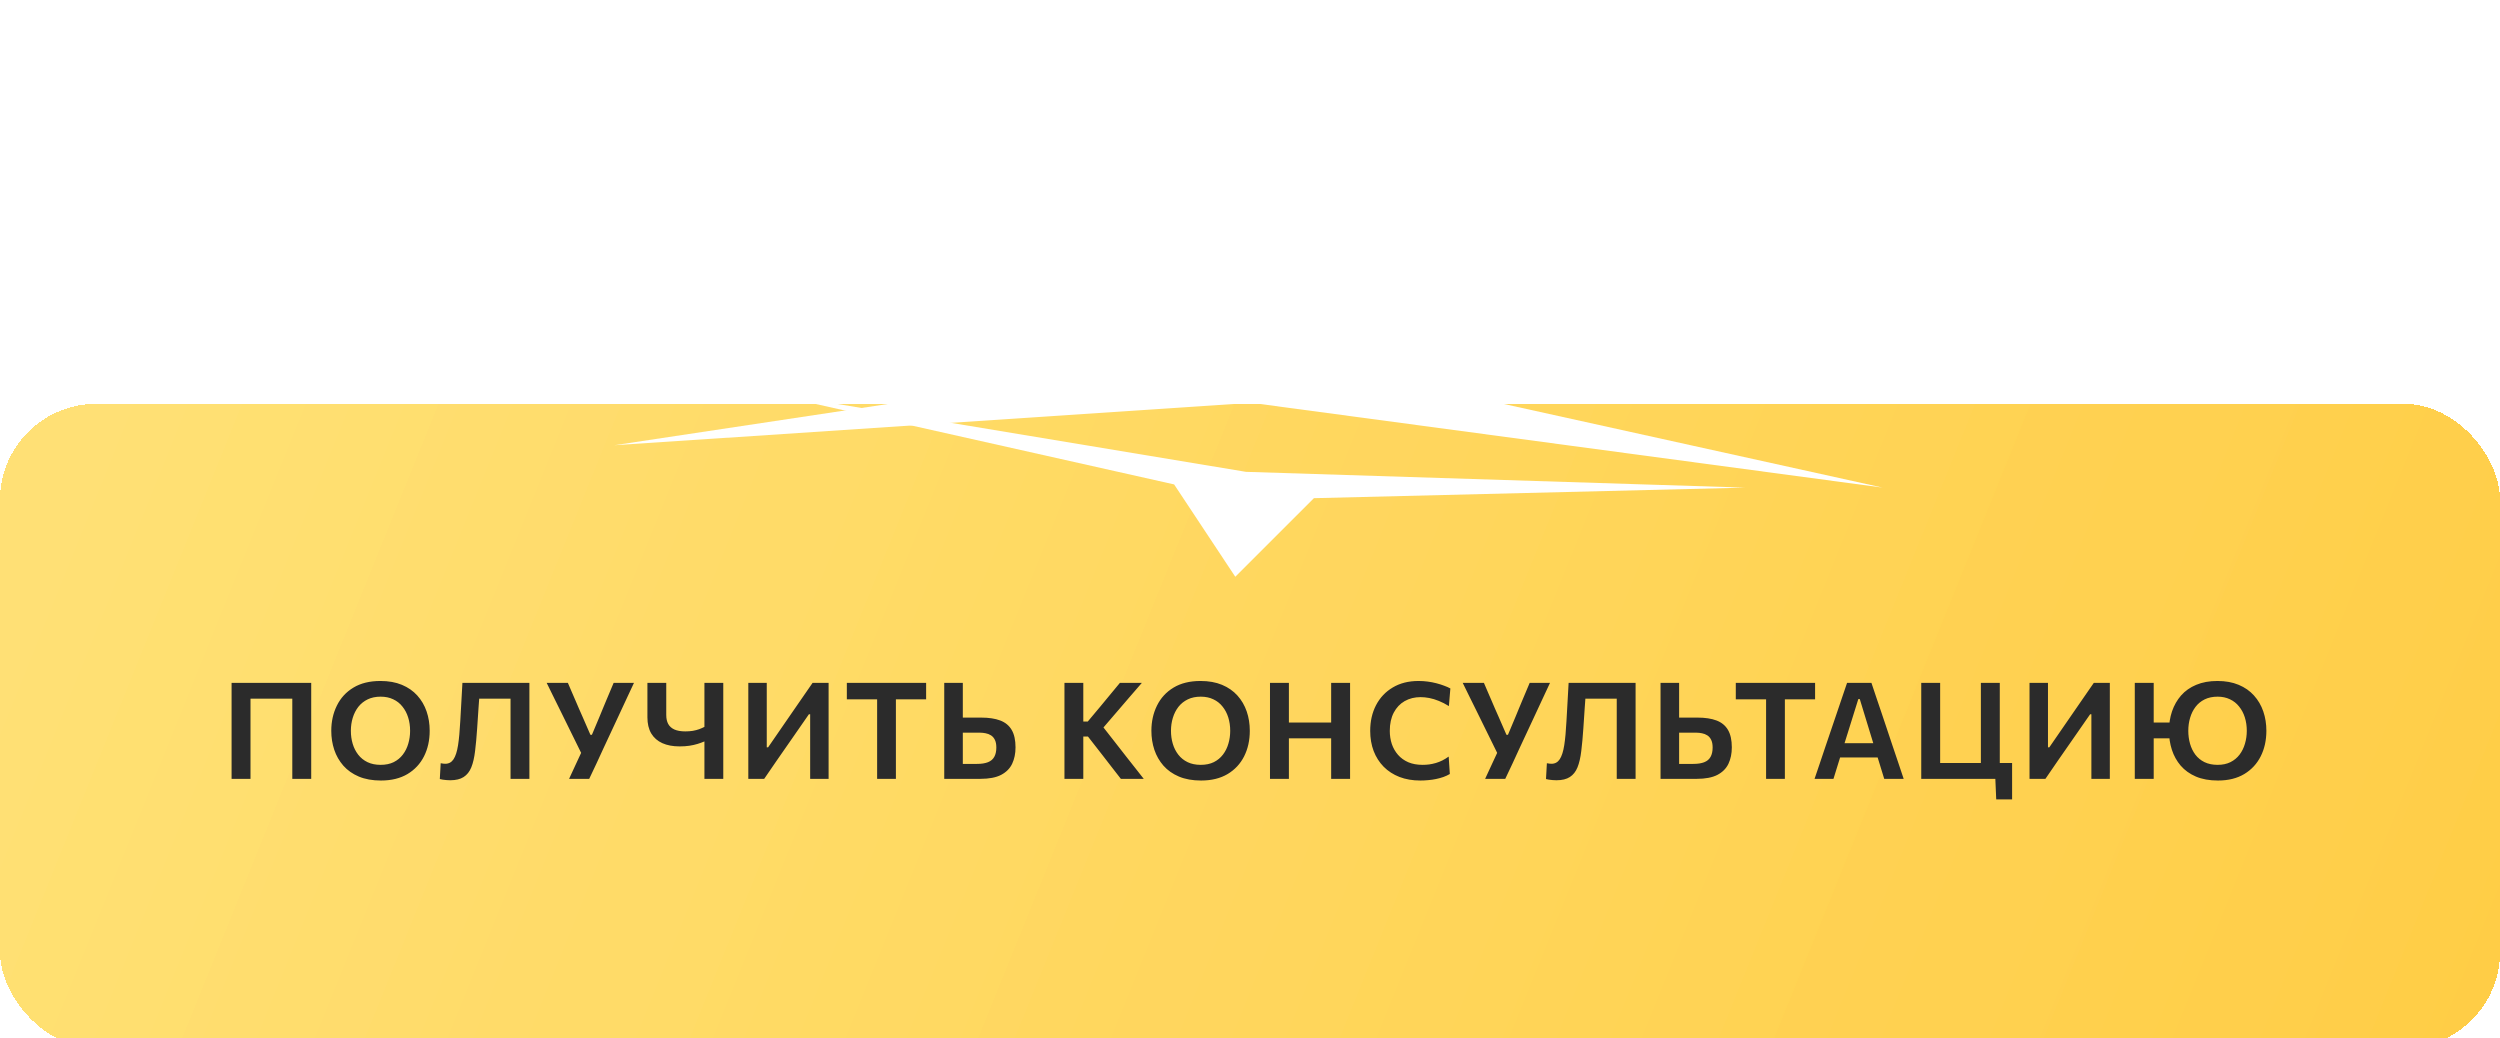 <?xml version="1.0" encoding="UTF-8"?> <svg xmlns="http://www.w3.org/2000/svg" width="260" height="108" viewBox="0 0 260 108" fill="none"> <g opacity="0.8"> <g filter="url(#filter0_diii_238_781)"> <rect y="38" width="260" height="67" rx="10" fill="url(#paint0_linear_238_781)" shape-rendering="crispEdges"></rect> <path d="M24.085 77C24.085 76.459 24.085 75.934 24.085 75.425C24.085 74.916 24.085 74.352 24.085 73.731V70.357C24.085 69.718 24.085 69.139 24.085 68.621C24.085 68.103 24.085 67.569 24.085 67.018H32.366C32.366 67.569 32.366 68.103 32.366 68.621C32.366 69.139 32.366 69.718 32.366 70.357V73.731C32.366 74.352 32.366 74.916 32.366 75.425C32.366 75.934 32.366 76.459 32.366 77H30.399C30.399 76.459 30.399 75.934 30.399 75.425C30.399 74.916 30.399 74.352 30.399 73.731V70.658C30.399 70.019 30.399 69.44 30.399 68.922C30.399 68.404 30.399 67.87 30.399 67.319L30.987 68.663H25.464L26.052 67.319C26.052 67.87 26.052 68.404 26.052 68.922C26.052 69.44 26.052 70.019 26.052 70.658V73.731C26.052 74.352 26.052 74.916 26.052 75.425C26.052 75.934 26.052 76.459 26.052 77H24.085ZM39.619 77.175C38.737 77.175 37.97 77.037 37.316 76.762C36.668 76.487 36.131 76.109 35.706 75.628C35.286 75.147 34.971 74.597 34.761 73.976C34.556 73.355 34.453 72.7 34.453 72.009C34.453 71.043 34.647 70.168 35.034 69.384C35.422 68.595 35.993 67.972 36.749 67.515C37.51 67.053 38.448 66.822 39.563 66.822C40.413 66.822 41.157 66.955 41.796 67.221C42.436 67.487 42.97 67.858 43.399 68.334C43.829 68.81 44.151 69.361 44.365 69.986C44.58 70.611 44.687 71.283 44.687 72.002C44.687 72.991 44.491 73.876 44.099 74.655C43.707 75.434 43.133 76.05 42.377 76.503C41.621 76.951 40.702 77.175 39.619 77.175ZM39.584 75.544C40.107 75.544 40.56 75.451 40.942 75.264C41.325 75.073 41.642 74.811 41.894 74.48C42.151 74.144 42.34 73.764 42.461 73.339C42.587 72.914 42.65 72.469 42.65 72.002C42.65 71.503 42.583 71.038 42.447 70.609C42.312 70.18 42.114 69.804 41.852 69.482C41.596 69.155 41.276 68.903 40.893 68.726C40.515 68.544 40.079 68.453 39.584 68.453C39.076 68.453 38.628 68.546 38.24 68.733C37.853 68.92 37.529 69.179 37.267 69.51C37.011 69.841 36.817 70.222 36.686 70.651C36.556 71.076 36.49 71.526 36.49 72.002C36.49 72.478 36.553 72.928 36.679 73.353C36.805 73.778 36.997 74.156 37.253 74.487C37.51 74.818 37.832 75.077 38.219 75.264C38.607 75.451 39.062 75.544 39.584 75.544ZM46.818 77.147C46.673 77.147 46.535 77.14 46.405 77.126C46.274 77.117 46.153 77.103 46.041 77.084C45.933 77.065 45.833 77.044 45.74 77.021L45.831 75.376C45.929 75.395 46.017 75.409 46.097 75.418C46.176 75.427 46.246 75.432 46.307 75.432C46.675 75.432 46.962 75.276 47.168 74.963C47.378 74.646 47.534 74.16 47.637 73.507C47.739 72.849 47.816 72.014 47.868 71.001C47.905 70.348 47.942 69.687 47.98 69.02C48.017 68.348 48.054 67.681 48.092 67.018H55.057C55.057 67.569 55.057 68.103 55.057 68.621C55.057 69.139 55.057 69.718 55.057 70.357V73.731C55.057 74.352 55.057 74.916 55.057 75.425C55.057 75.934 55.057 76.459 55.057 77H53.097C53.097 76.459 53.097 75.934 53.097 75.425C53.097 74.916 53.097 74.352 53.097 73.731V70.658C53.097 70.019 53.097 69.44 53.097 68.922C53.097 68.404 53.097 67.87 53.097 67.319L54.063 68.663H48.855L49.926 67.417C49.874 68.126 49.823 68.833 49.772 69.538C49.725 70.243 49.676 70.978 49.625 71.743C49.564 72.644 49.492 73.432 49.408 74.109C49.328 74.786 49.198 75.35 49.016 75.803C48.834 76.251 48.568 76.587 48.218 76.811C47.872 77.035 47.406 77.147 46.818 77.147ZM59.185 77C59.381 76.575 59.581 76.141 59.787 75.698C59.997 75.255 60.214 74.788 60.438 74.298L58.268 69.888C58.03 69.407 57.803 68.95 57.589 68.516C57.374 68.077 57.129 67.578 56.854 67.018H59.059C59.222 67.401 59.369 67.744 59.5 68.047C59.63 68.346 59.752 68.626 59.864 68.887C59.976 69.148 60.088 69.41 60.2 69.671C60.316 69.928 60.44 70.208 60.571 70.511L61.404 72.422H61.558L62.349 70.539C62.479 70.226 62.598 69.937 62.706 69.671C62.818 69.405 62.927 69.141 63.035 68.88C63.147 68.614 63.266 68.332 63.392 68.033C63.518 67.734 63.66 67.396 63.819 67.018H65.933C65.648 67.625 65.354 68.255 65.051 68.908C64.752 69.557 64.474 70.154 64.218 70.7L62.748 73.85C62.528 74.335 62.288 74.858 62.027 75.418C61.765 75.973 61.516 76.501 61.278 77H59.185ZM73.26 77C73.26 76.477 73.26 75.971 73.26 75.481C73.26 74.991 73.26 74.447 73.26 73.85V73.108C73.041 73.201 72.803 73.288 72.546 73.367C72.294 73.446 72.014 73.509 71.706 73.556C71.398 73.603 71.055 73.626 70.677 73.626C69.982 73.626 69.385 73.514 68.885 73.29C68.386 73.066 68.001 72.73 67.73 72.282C67.464 71.829 67.331 71.269 67.331 70.602C67.331 70.481 67.331 70.369 67.331 70.266C67.331 70.159 67.331 70.047 67.331 69.93C67.331 69.365 67.331 68.861 67.331 68.418C67.331 67.975 67.331 67.508 67.331 67.018H69.291C69.291 67.569 69.291 68.07 69.291 68.523C69.291 68.976 69.291 69.459 69.291 69.972V70.371C69.291 70.726 69.357 71.029 69.487 71.281C69.623 71.533 69.835 71.727 70.124 71.862C70.418 71.997 70.803 72.065 71.279 72.065C71.555 72.065 71.809 72.046 72.042 72.009C72.28 71.967 72.5 71.911 72.7 71.841C72.901 71.766 73.088 71.685 73.26 71.596V70.357C73.26 69.718 73.26 69.139 73.26 68.621C73.26 68.103 73.26 67.569 73.26 67.018H75.22C75.22 67.569 75.22 68.103 75.22 68.621C75.22 69.139 75.22 69.718 75.22 70.357V73.731C75.22 74.352 75.22 74.916 75.22 75.425C75.22 75.934 75.22 76.459 75.22 77H73.26ZM77.824 77C77.824 76.459 77.824 75.934 77.824 75.425C77.824 74.916 77.824 74.352 77.824 73.731V70.357C77.824 69.718 77.824 69.139 77.824 68.621C77.824 68.103 77.824 67.569 77.824 67.018H79.742C79.742 67.569 79.742 68.105 79.742 68.628C79.742 69.146 79.742 69.727 79.742 70.371V73.724H79.882L81.681 71.113C82.133 70.46 82.591 69.797 83.053 69.125C83.519 68.453 84.005 67.751 84.509 67.018H86.175C86.175 67.569 86.175 68.103 86.175 68.621C86.175 69.139 86.175 69.718 86.175 70.357V73.731C86.175 74.352 86.175 74.916 86.175 75.425C86.175 75.934 86.175 76.459 86.175 77H84.257C84.257 76.454 84.257 75.927 84.257 75.418C84.257 74.909 84.257 74.345 84.257 73.724V70.287H84.124L82.311 72.898C81.76 73.691 81.254 74.419 80.792 75.082C80.334 75.745 79.896 76.384 79.476 77H77.824ZM91.221 77C91.221 76.459 91.221 75.934 91.221 75.425C91.221 74.916 91.221 74.352 91.221 73.731V70.658C91.221 70.019 91.221 69.44 91.221 68.922C91.221 68.404 91.221 67.87 91.221 67.319L91.97 68.733H90.689C90.152 68.733 89.674 68.733 89.254 68.733C88.839 68.733 88.444 68.733 88.071 68.733V67.018H96.317V68.733C95.944 68.733 95.549 68.733 95.134 68.733C94.719 68.733 94.24 68.733 93.699 68.733H92.418L93.174 67.319C93.174 67.87 93.174 68.404 93.174 68.922C93.174 69.44 93.174 70.019 93.174 70.658V73.731C93.174 74.352 93.174 74.916 93.174 75.425C93.174 75.934 93.174 76.459 93.174 77H91.221ZM101.96 77C101.213 77 100.534 77 99.923 77C99.316 77 98.742 77 98.201 77C98.201 76.459 98.201 75.934 98.201 75.425C98.201 74.916 98.201 74.352 98.201 73.731V70.357C98.201 69.718 98.201 69.139 98.201 68.621C98.201 68.103 98.201 67.569 98.201 67.018H100.133C100.133 67.569 100.133 68.103 100.133 68.621C100.133 69.139 100.133 69.718 100.133 70.357V73.416C100.133 73.775 100.133 74.121 100.133 74.452C100.133 74.779 100.133 75.11 100.133 75.446H101.603C102.069 75.446 102.45 75.388 102.744 75.271C103.042 75.154 103.262 74.97 103.402 74.718C103.546 74.466 103.619 74.139 103.619 73.738C103.619 73.407 103.567 73.141 103.465 72.94C103.367 72.739 103.234 72.585 103.066 72.478C102.898 72.371 102.713 72.298 102.513 72.261C102.312 72.219 102.114 72.198 101.918 72.198H99.888V70.63C100.168 70.63 100.485 70.63 100.84 70.63C101.194 70.63 101.596 70.63 102.044 70.63C102.837 70.63 103.497 70.73 104.025 70.931C104.552 71.132 104.949 71.458 105.215 71.911C105.481 72.364 105.614 72.968 105.614 73.724C105.614 74.368 105.497 74.937 105.264 75.432C105.03 75.922 104.648 76.307 104.116 76.587C103.584 76.862 102.865 77 101.96 77ZM116.569 77C116.214 76.543 115.881 76.113 115.568 75.712C115.26 75.311 114.957 74.919 114.658 74.536L113.146 72.597H112.488V71.043H113.125L114.462 69.447C114.775 69.069 115.085 68.693 115.393 68.32C115.706 67.947 116.065 67.513 116.471 67.018H118.753C118.296 67.545 117.848 68.063 117.409 68.572C116.975 69.081 116.536 69.592 116.093 70.105L114.427 72.044L114.392 71.183L116.247 73.556C116.532 73.92 116.837 74.312 117.164 74.732C117.495 75.152 117.817 75.56 118.13 75.957C118.443 76.354 118.716 76.701 118.949 77H116.569ZM110.703 77C110.703 76.459 110.703 75.934 110.703 75.425C110.703 74.916 110.703 74.352 110.703 73.731V70.357C110.703 69.718 110.703 69.139 110.703 68.621C110.703 68.103 110.703 67.569 110.703 67.018H112.663C112.663 67.569 112.663 68.103 112.663 68.621C112.663 69.139 112.663 69.718 112.663 70.357V73.731C112.663 74.352 112.663 74.916 112.663 75.425C112.663 75.934 112.663 76.459 112.663 77H110.703ZM124.911 77.175C124.029 77.175 123.261 77.037 122.608 76.762C121.959 76.487 121.423 76.109 120.998 75.628C120.578 75.147 120.263 74.597 120.053 73.976C119.848 73.355 119.745 72.7 119.745 72.009C119.745 71.043 119.939 70.168 120.326 69.384C120.713 68.595 121.285 67.972 122.041 67.515C122.802 67.053 123.74 66.822 124.855 66.822C125.704 66.822 126.449 66.955 127.088 67.221C127.727 67.487 128.262 67.858 128.691 68.334C129.12 68.81 129.442 69.361 129.657 69.986C129.872 70.611 129.979 71.283 129.979 72.002C129.979 72.991 129.783 73.876 129.391 74.655C128.999 75.434 128.425 76.05 127.669 76.503C126.913 76.951 125.994 77.175 124.911 77.175ZM124.876 75.544C125.399 75.544 125.851 75.451 126.234 75.264C126.617 75.073 126.934 74.811 127.186 74.48C127.443 74.144 127.632 73.764 127.753 73.339C127.879 72.914 127.942 72.469 127.942 72.002C127.942 71.503 127.874 71.038 127.739 70.609C127.604 70.18 127.405 69.804 127.144 69.482C126.887 69.155 126.568 68.903 126.185 68.726C125.807 68.544 125.371 68.453 124.876 68.453C124.367 68.453 123.919 68.546 123.532 68.733C123.145 68.92 122.82 69.179 122.559 69.51C122.302 69.841 122.109 70.222 121.978 70.651C121.847 71.076 121.782 71.526 121.782 72.002C121.782 72.478 121.845 72.928 121.971 73.353C122.097 73.778 122.288 74.156 122.545 74.487C122.802 74.818 123.124 75.077 123.511 75.264C123.898 75.451 124.353 75.544 124.876 75.544ZM138.441 77C138.441 76.459 138.441 75.934 138.441 75.425C138.441 74.916 138.441 74.352 138.441 73.731V70.357C138.441 69.718 138.441 69.139 138.441 68.621C138.441 68.103 138.441 67.569 138.441 67.018H140.408C140.408 67.569 140.408 68.103 140.408 68.621C140.408 69.139 140.408 69.718 140.408 70.357V73.731C140.408 74.352 140.408 74.916 140.408 75.425C140.408 75.934 140.408 76.459 140.408 77H138.441ZM132.078 77C132.078 76.459 132.078 75.934 132.078 75.425C132.078 74.916 132.078 74.352 132.078 73.731V70.357C132.078 69.718 132.078 69.139 132.078 68.621C132.078 68.103 132.078 67.569 132.078 67.018H134.045C134.045 67.569 134.045 68.103 134.045 68.621C134.045 69.139 134.045 69.718 134.045 70.357V73.731C134.045 74.352 134.045 74.916 134.045 75.425C134.045 75.934 134.045 76.459 134.045 77H132.078ZM133.471 72.786V71.141H139.057V72.786H133.471ZM147.716 77.175C146.913 77.175 146.19 77.051 145.546 76.804C144.902 76.552 144.354 76.197 143.901 75.74C143.448 75.278 143.101 74.732 142.858 74.102C142.62 73.467 142.501 72.77 142.501 72.009C142.501 71.006 142.704 70.114 143.11 69.335C143.521 68.551 144.102 67.937 144.853 67.494C145.604 67.046 146.498 66.822 147.534 66.822C147.856 66.822 148.173 66.843 148.486 66.885C148.803 66.927 149.104 66.985 149.389 67.06C149.678 67.135 149.944 67.219 150.187 67.312C150.434 67.401 150.651 67.496 150.838 67.599L150.684 69.433C150.325 69.209 149.975 69.029 149.634 68.894C149.293 68.754 148.964 68.654 148.647 68.593C148.334 68.532 148.031 68.502 147.737 68.502C147.121 68.502 146.57 68.64 146.085 68.915C145.604 69.19 145.226 69.589 144.951 70.112C144.676 70.635 144.538 71.267 144.538 72.009C144.538 72.49 144.608 72.945 144.748 73.374C144.893 73.799 145.107 74.174 145.392 74.501C145.677 74.828 146.031 75.084 146.456 75.271C146.885 75.453 147.385 75.544 147.954 75.544C148.178 75.544 148.404 75.53 148.633 75.502C148.862 75.469 149.09 75.42 149.319 75.355C149.548 75.29 149.774 75.201 149.998 75.089C150.222 74.977 150.444 74.842 150.663 74.683L150.782 76.496C150.586 76.613 150.367 76.715 150.124 76.804C149.881 76.888 149.627 76.958 149.361 77.014C149.1 77.07 148.829 77.11 148.549 77.133C148.269 77.161 147.991 77.175 147.716 77.175ZM154.453 77C154.649 76.575 154.85 76.141 155.055 75.698C155.265 75.255 155.482 74.788 155.706 74.298L153.536 69.888C153.298 69.407 153.072 68.95 152.857 68.516C152.642 68.077 152.397 67.578 152.122 67.018H154.327C154.49 67.401 154.637 67.744 154.768 68.047C154.899 68.346 155.02 68.626 155.132 68.887C155.244 69.148 155.356 69.41 155.468 69.671C155.585 69.928 155.708 70.208 155.839 70.511L156.672 72.422H156.826L157.617 70.539C157.748 70.226 157.867 69.937 157.974 69.671C158.086 69.405 158.196 69.141 158.303 68.88C158.415 68.614 158.534 68.332 158.66 68.033C158.786 67.734 158.928 67.396 159.087 67.018H161.201C160.916 67.625 160.622 68.255 160.319 68.908C160.02 69.557 159.743 70.154 159.486 70.7L158.016 73.85C157.797 74.335 157.556 74.858 157.295 75.418C157.034 75.973 156.784 76.501 156.546 77H154.453ZM161.862 77.147C161.717 77.147 161.579 77.14 161.449 77.126C161.318 77.117 161.197 77.103 161.085 77.084C160.977 77.065 160.877 77.044 160.784 77.021L160.875 75.376C160.973 75.395 161.061 75.409 161.141 75.418C161.22 75.427 161.29 75.432 161.351 75.432C161.719 75.432 162.006 75.276 162.212 74.963C162.422 74.646 162.578 74.16 162.681 73.507C162.783 72.849 162.86 72.014 162.912 71.001C162.949 70.348 162.986 69.687 163.024 69.02C163.061 68.348 163.098 67.681 163.136 67.018H170.101C170.101 67.569 170.101 68.103 170.101 68.621C170.101 69.139 170.101 69.718 170.101 70.357V73.731C170.101 74.352 170.101 74.916 170.101 75.425C170.101 75.934 170.101 76.459 170.101 77H168.141C168.141 76.459 168.141 75.934 168.141 75.425C168.141 74.916 168.141 74.352 168.141 73.731V70.658C168.141 70.019 168.141 69.44 168.141 68.922C168.141 68.404 168.141 67.87 168.141 67.319L169.107 68.663H163.899L164.97 67.417C164.918 68.126 164.867 68.833 164.816 69.538C164.769 70.243 164.72 70.978 164.669 71.743C164.608 72.644 164.536 73.432 164.452 74.109C164.372 74.786 164.242 75.35 164.06 75.803C163.878 76.251 163.612 76.587 163.262 76.811C162.916 77.035 162.45 77.147 161.862 77.147ZM176.455 77C175.708 77 175.029 77 174.418 77C173.811 77 173.237 77 172.696 77C172.696 76.459 172.696 75.934 172.696 75.425C172.696 74.916 172.696 74.352 172.696 73.731V70.357C172.696 69.718 172.696 69.139 172.696 68.621C172.696 68.103 172.696 67.569 172.696 67.018H174.628C174.628 67.569 174.628 68.103 174.628 68.621C174.628 69.139 174.628 69.718 174.628 70.357V73.416C174.628 73.775 174.628 74.121 174.628 74.452C174.628 74.779 174.628 75.11 174.628 75.446H176.098C176.564 75.446 176.945 75.388 177.239 75.271C177.537 75.154 177.757 74.97 177.897 74.718C178.041 74.466 178.114 74.139 178.114 73.738C178.114 73.407 178.062 73.141 177.96 72.94C177.862 72.739 177.729 72.585 177.561 72.478C177.393 72.371 177.208 72.298 177.008 72.261C176.807 72.219 176.609 72.198 176.413 72.198H174.383V70.63C174.663 70.63 174.98 70.63 175.335 70.63C175.689 70.63 176.091 70.63 176.539 70.63C177.332 70.63 177.992 70.73 178.52 70.931C179.047 71.132 179.444 71.458 179.71 71.911C179.976 72.364 180.109 72.968 180.109 73.724C180.109 74.368 179.992 74.937 179.759 75.432C179.525 75.922 179.143 76.307 178.611 76.587C178.079 76.862 177.36 77 176.455 77ZM183.673 77C183.673 76.459 183.673 75.934 183.673 75.425C183.673 74.916 183.673 74.352 183.673 73.731V70.658C183.673 70.019 183.673 69.44 183.673 68.922C183.673 68.404 183.673 67.87 183.673 67.319L184.422 68.733H183.141C182.604 68.733 182.126 68.733 181.706 68.733C181.291 68.733 180.896 68.733 180.523 68.733V67.018H188.769V68.733C188.396 68.733 188.001 68.733 187.586 68.733C187.171 68.733 186.692 68.733 186.151 68.733H184.87L185.626 67.319C185.626 67.87 185.626 68.404 185.626 68.922C185.626 69.44 185.626 70.019 185.626 70.658V73.731C185.626 74.352 185.626 74.916 185.626 75.425C185.626 75.934 185.626 76.459 185.626 77H183.673ZM188.714 77C188.896 76.463 189.088 75.899 189.288 75.306C189.489 74.713 189.678 74.151 189.855 73.619L191.017 70.196C191.227 69.575 191.416 69.018 191.584 68.523C191.757 68.024 191.927 67.522 192.095 67.018H194.629C194.802 67.541 194.972 68.049 195.14 68.544C195.308 69.039 195.495 69.589 195.7 70.196L196.848 73.626C197.035 74.177 197.226 74.744 197.422 75.327C197.618 75.91 197.805 76.468 197.982 77H195.959C195.791 76.454 195.619 75.892 195.441 75.313C195.264 74.734 195.096 74.188 194.937 73.675L193.418 68.705H193.264L191.731 73.619C191.563 74.156 191.388 74.718 191.206 75.306C191.029 75.889 190.854 76.454 190.681 77H188.714ZM190.933 74.774L191.129 73.29H195.791L195.952 74.774H190.933ZM207.607 79.135L207.502 76.692L207.873 77H199.809C199.809 76.459 199.809 75.934 199.809 75.425C199.809 74.916 199.809 74.352 199.809 73.731V70.357C199.809 69.718 199.809 69.139 199.809 68.621C199.809 68.103 199.809 67.569 199.809 67.018H201.776C201.776 67.569 201.776 68.103 201.776 68.621C201.776 69.139 201.776 69.718 201.776 70.357V73.423C201.776 74.044 201.776 74.608 201.776 75.117C201.776 75.621 201.776 76.146 201.776 76.692L200.852 75.355H205.549C206.146 75.355 206.76 75.355 207.39 75.355C208.02 75.355 208.643 75.355 209.259 75.355C209.259 75.672 209.259 75.994 209.259 76.321C209.259 76.648 209.259 76.97 209.259 77.287C209.259 77.59 209.259 77.896 209.259 78.204C209.259 78.517 209.259 78.827 209.259 79.135H207.607ZM206.011 76.692C206.011 76.146 206.011 75.621 206.011 75.117C206.011 74.608 206.011 74.044 206.011 73.423V70.357C206.011 69.718 206.011 69.139 206.011 68.621C206.011 68.103 206.011 67.569 206.011 67.018H207.978C207.978 67.569 207.978 68.103 207.978 68.621C207.978 69.139 207.978 69.718 207.978 70.357V73.423C207.978 74.044 207.978 74.608 207.978 75.117C207.978 75.621 207.978 76.146 207.978 76.692H206.011ZM211.071 77C211.071 76.459 211.071 75.934 211.071 75.425C211.071 74.916 211.071 74.352 211.071 73.731V70.357C211.071 69.718 211.071 69.139 211.071 68.621C211.071 68.103 211.071 67.569 211.071 67.018H212.989C212.989 67.569 212.989 68.105 212.989 68.628C212.989 69.146 212.989 69.727 212.989 70.371V73.724H213.129L214.928 71.113C215.381 70.46 215.838 69.797 216.3 69.125C216.767 68.453 217.252 67.751 217.756 67.018H219.422C219.422 67.569 219.422 68.103 219.422 68.621C219.422 69.139 219.422 69.718 219.422 70.357V73.731C219.422 74.352 219.422 74.916 219.422 75.425C219.422 75.934 219.422 76.459 219.422 77H217.504C217.504 76.454 217.504 75.927 217.504 75.418C217.504 74.909 217.504 74.345 217.504 73.724V70.287H217.371L215.558 72.898C215.007 73.691 214.501 74.419 214.039 75.082C213.582 75.745 213.143 76.384 212.723 77H211.071ZM230.67 77.175C229.784 77.175 229.018 77.037 228.374 76.762C227.735 76.487 227.208 76.109 226.792 75.628C226.382 75.147 226.076 74.597 225.875 73.976C225.675 73.355 225.574 72.7 225.574 72.009C225.574 71.286 225.679 70.611 225.889 69.986C226.104 69.356 226.419 68.803 226.834 68.327C227.254 67.851 227.779 67.482 228.409 67.221C229.039 66.955 229.774 66.822 230.614 66.822C231.45 66.822 232.185 66.955 232.819 67.221C233.459 67.487 233.991 67.858 234.415 68.334C234.845 68.81 235.167 69.361 235.381 69.986C235.596 70.611 235.703 71.283 235.703 72.002C235.703 72.991 235.507 73.876 235.115 74.655C234.723 75.434 234.152 76.05 233.4 76.503C232.649 76.951 231.739 77.175 230.67 77.175ZM222.018 77C222.018 76.459 222.018 75.934 222.018 75.425C222.018 74.916 222.018 74.352 222.018 73.731V70.357C222.018 69.718 222.018 69.139 222.018 68.621C222.018 68.103 222.018 67.569 222.018 67.018H223.985C223.985 67.569 223.985 68.103 223.985 68.621C223.985 69.139 223.985 69.718 223.985 70.357V73.731C223.985 74.352 223.985 74.916 223.985 75.425C223.985 75.934 223.985 76.459 223.985 77H222.018ZM223.411 72.786V71.141H226.771V72.786H223.411ZM230.635 75.544C231.144 75.544 231.587 75.451 231.965 75.264C232.348 75.073 232.665 74.811 232.917 74.48C233.169 74.144 233.356 73.764 233.477 73.339C233.603 72.914 233.666 72.469 233.666 72.002C233.666 71.503 233.599 71.038 233.463 70.609C233.328 70.18 233.13 69.804 232.868 69.482C232.612 69.155 232.294 68.903 231.916 68.726C231.543 68.544 231.116 68.453 230.635 68.453C230.122 68.453 229.674 68.546 229.291 68.733C228.909 68.92 228.591 69.179 228.339 69.51C228.087 69.841 227.898 70.222 227.772 70.651C227.646 71.076 227.583 71.526 227.583 72.002C227.583 72.478 227.644 72.928 227.765 73.353C227.887 73.778 228.071 74.156 228.318 74.487C228.57 74.818 228.888 75.077 229.27 75.264C229.658 75.451 230.113 75.544 230.635 75.544Z" fill="#222222"></path> </g> <g style="mix-blend-mode:hard-light" filter="url(#filter1_f_238_781)"> <path d="M128.47 59.983L122.108 50.38L78.379 40.566L129.583 49.072L181.487 50.713L136.646 51.81L128.47 59.983Z" fill="white"></path> </g> <mask id="mask0_238_781" style="mask-type:alpha" maskUnits="userSpaceOnUse" x="0" y="38" width="260" height="70"> <rect y="38" width="260" height="70" rx="10.744" fill="url(#paint1_linear_238_781)"></rect> <rect y="38" width="260" height="70" rx="10.744" fill="url(#paint2_linear_238_781)" fill-opacity="0.5"></rect> </mask> <g mask="url(#mask0_238_781)"> <g style="mix-blend-mode:hard-light" filter="url(#filter2_f_238_781)"> <path d="M131.148 20.88L139.634 38.31L195.783 50.709L130.151 41.895L63.89 46.304L121.037 37.689L131.148 20.88Z" fill="white"></path> </g> </g> </g> <g opacity="0.8"> <g filter="url(#filter3_diii_238_781)"> <rect y="38" width="260" height="67" rx="10" fill="url(#paint3_linear_238_781)" shape-rendering="crispEdges"></rect> <path d="M24.085 77C24.085 76.459 24.085 75.934 24.085 75.425C24.085 74.916 24.085 74.352 24.085 73.731V70.357C24.085 69.718 24.085 69.139 24.085 68.621C24.085 68.103 24.085 67.569 24.085 67.018H32.366C32.366 67.569 32.366 68.103 32.366 68.621C32.366 69.139 32.366 69.718 32.366 70.357V73.731C32.366 74.352 32.366 74.916 32.366 75.425C32.366 75.934 32.366 76.459 32.366 77H30.399C30.399 76.459 30.399 75.934 30.399 75.425C30.399 74.916 30.399 74.352 30.399 73.731V70.658C30.399 70.019 30.399 69.44 30.399 68.922C30.399 68.404 30.399 67.87 30.399 67.319L30.987 68.663H25.464L26.052 67.319C26.052 67.87 26.052 68.404 26.052 68.922C26.052 69.44 26.052 70.019 26.052 70.658V73.731C26.052 74.352 26.052 74.916 26.052 75.425C26.052 75.934 26.052 76.459 26.052 77H24.085ZM39.619 77.175C38.737 77.175 37.97 77.037 37.316 76.762C36.668 76.487 36.131 76.109 35.706 75.628C35.286 75.147 34.971 74.597 34.761 73.976C34.556 73.355 34.453 72.7 34.453 72.009C34.453 71.043 34.647 70.168 35.034 69.384C35.422 68.595 35.993 67.972 36.749 67.515C37.51 67.053 38.448 66.822 39.563 66.822C40.413 66.822 41.157 66.955 41.796 67.221C42.436 67.487 42.97 67.858 43.399 68.334C43.829 68.81 44.151 69.361 44.365 69.986C44.58 70.611 44.687 71.283 44.687 72.002C44.687 72.991 44.491 73.876 44.099 74.655C43.707 75.434 43.133 76.05 42.377 76.503C41.621 76.951 40.702 77.175 39.619 77.175ZM39.584 75.544C40.107 75.544 40.56 75.451 40.942 75.264C41.325 75.073 41.642 74.811 41.894 74.48C42.151 74.144 42.34 73.764 42.461 73.339C42.587 72.914 42.65 72.469 42.65 72.002C42.65 71.503 42.583 71.038 42.447 70.609C42.312 70.18 42.114 69.804 41.852 69.482C41.596 69.155 41.276 68.903 40.893 68.726C40.515 68.544 40.079 68.453 39.584 68.453C39.076 68.453 38.628 68.546 38.24 68.733C37.853 68.92 37.529 69.179 37.267 69.51C37.011 69.841 36.817 70.222 36.686 70.651C36.556 71.076 36.49 71.526 36.49 72.002C36.49 72.478 36.553 72.928 36.679 73.353C36.805 73.778 36.997 74.156 37.253 74.487C37.51 74.818 37.832 75.077 38.219 75.264C38.607 75.451 39.062 75.544 39.584 75.544ZM46.818 77.147C46.673 77.147 46.535 77.14 46.405 77.126C46.274 77.117 46.153 77.103 46.041 77.084C45.933 77.065 45.833 77.044 45.74 77.021L45.831 75.376C45.929 75.395 46.017 75.409 46.097 75.418C46.176 75.427 46.246 75.432 46.307 75.432C46.675 75.432 46.962 75.276 47.168 74.963C47.378 74.646 47.534 74.16 47.637 73.507C47.739 72.849 47.816 72.014 47.868 71.001C47.905 70.348 47.942 69.687 47.98 69.02C48.017 68.348 48.054 67.681 48.092 67.018H55.057C55.057 67.569 55.057 68.103 55.057 68.621C55.057 69.139 55.057 69.718 55.057 70.357V73.731C55.057 74.352 55.057 74.916 55.057 75.425C55.057 75.934 55.057 76.459 55.057 77H53.097C53.097 76.459 53.097 75.934 53.097 75.425C53.097 74.916 53.097 74.352 53.097 73.731V70.658C53.097 70.019 53.097 69.44 53.097 68.922C53.097 68.404 53.097 67.87 53.097 67.319L54.063 68.663H48.855L49.926 67.417C49.874 68.126 49.823 68.833 49.772 69.538C49.725 70.243 49.676 70.978 49.625 71.743C49.564 72.644 49.492 73.432 49.408 74.109C49.328 74.786 49.198 75.35 49.016 75.803C48.834 76.251 48.568 76.587 48.218 76.811C47.872 77.035 47.406 77.147 46.818 77.147ZM59.185 77C59.381 76.575 59.581 76.141 59.787 75.698C59.997 75.255 60.214 74.788 60.438 74.298L58.268 69.888C58.03 69.407 57.803 68.95 57.589 68.516C57.374 68.077 57.129 67.578 56.854 67.018H59.059C59.222 67.401 59.369 67.744 59.5 68.047C59.63 68.346 59.752 68.626 59.864 68.887C59.976 69.148 60.088 69.41 60.2 69.671C60.316 69.928 60.44 70.208 60.571 70.511L61.404 72.422H61.558L62.349 70.539C62.479 70.226 62.598 69.937 62.706 69.671C62.818 69.405 62.927 69.141 63.035 68.88C63.147 68.614 63.266 68.332 63.392 68.033C63.518 67.734 63.66 67.396 63.819 67.018H65.933C65.648 67.625 65.354 68.255 65.051 68.908C64.752 69.557 64.474 70.154 64.218 70.7L62.748 73.85C62.528 74.335 62.288 74.858 62.027 75.418C61.765 75.973 61.516 76.501 61.278 77H59.185ZM73.26 77C73.26 76.477 73.26 75.971 73.26 75.481C73.26 74.991 73.26 74.447 73.26 73.85V73.108C73.041 73.201 72.803 73.288 72.546 73.367C72.294 73.446 72.014 73.509 71.706 73.556C71.398 73.603 71.055 73.626 70.677 73.626C69.982 73.626 69.385 73.514 68.885 73.29C68.386 73.066 68.001 72.73 67.73 72.282C67.464 71.829 67.331 71.269 67.331 70.602C67.331 70.481 67.331 70.369 67.331 70.266C67.331 70.159 67.331 70.047 67.331 69.93C67.331 69.365 67.331 68.861 67.331 68.418C67.331 67.975 67.331 67.508 67.331 67.018H69.291C69.291 67.569 69.291 68.07 69.291 68.523C69.291 68.976 69.291 69.459 69.291 69.972V70.371C69.291 70.726 69.357 71.029 69.487 71.281C69.623 71.533 69.835 71.727 70.124 71.862C70.418 71.997 70.803 72.065 71.279 72.065C71.555 72.065 71.809 72.046 72.042 72.009C72.28 71.967 72.5 71.911 72.7 71.841C72.901 71.766 73.088 71.685 73.26 71.596V70.357C73.26 69.718 73.26 69.139 73.26 68.621C73.26 68.103 73.26 67.569 73.26 67.018H75.22C75.22 67.569 75.22 68.103 75.22 68.621C75.22 69.139 75.22 69.718 75.22 70.357V73.731C75.22 74.352 75.22 74.916 75.22 75.425C75.22 75.934 75.22 76.459 75.22 77H73.26ZM77.824 77C77.824 76.459 77.824 75.934 77.824 75.425C77.824 74.916 77.824 74.352 77.824 73.731V70.357C77.824 69.718 77.824 69.139 77.824 68.621C77.824 68.103 77.824 67.569 77.824 67.018H79.742C79.742 67.569 79.742 68.105 79.742 68.628C79.742 69.146 79.742 69.727 79.742 70.371V73.724H79.882L81.681 71.113C82.133 70.46 82.591 69.797 83.053 69.125C83.519 68.453 84.005 67.751 84.509 67.018H86.175C86.175 67.569 86.175 68.103 86.175 68.621C86.175 69.139 86.175 69.718 86.175 70.357V73.731C86.175 74.352 86.175 74.916 86.175 75.425C86.175 75.934 86.175 76.459 86.175 77H84.257C84.257 76.454 84.257 75.927 84.257 75.418C84.257 74.909 84.257 74.345 84.257 73.724V70.287H84.124L82.311 72.898C81.76 73.691 81.254 74.419 80.792 75.082C80.334 75.745 79.896 76.384 79.476 77H77.824ZM91.221 77C91.221 76.459 91.221 75.934 91.221 75.425C91.221 74.916 91.221 74.352 91.221 73.731V70.658C91.221 70.019 91.221 69.44 91.221 68.922C91.221 68.404 91.221 67.87 91.221 67.319L91.97 68.733H90.689C90.152 68.733 89.674 68.733 89.254 68.733C88.839 68.733 88.444 68.733 88.071 68.733V67.018H96.317V68.733C95.944 68.733 95.549 68.733 95.134 68.733C94.719 68.733 94.24 68.733 93.699 68.733H92.418L93.174 67.319C93.174 67.87 93.174 68.404 93.174 68.922C93.174 69.44 93.174 70.019 93.174 70.658V73.731C93.174 74.352 93.174 74.916 93.174 75.425C93.174 75.934 93.174 76.459 93.174 77H91.221ZM101.96 77C101.213 77 100.534 77 99.923 77C99.316 77 98.742 77 98.201 77C98.201 76.459 98.201 75.934 98.201 75.425C98.201 74.916 98.201 74.352 98.201 73.731V70.357C98.201 69.718 98.201 69.139 98.201 68.621C98.201 68.103 98.201 67.569 98.201 67.018H100.133C100.133 67.569 100.133 68.103 100.133 68.621C100.133 69.139 100.133 69.718 100.133 70.357V73.416C100.133 73.775 100.133 74.121 100.133 74.452C100.133 74.779 100.133 75.11 100.133 75.446H101.603C102.069 75.446 102.45 75.388 102.744 75.271C103.042 75.154 103.262 74.97 103.402 74.718C103.546 74.466 103.619 74.139 103.619 73.738C103.619 73.407 103.567 73.141 103.465 72.94C103.367 72.739 103.234 72.585 103.066 72.478C102.898 72.371 102.713 72.298 102.513 72.261C102.312 72.219 102.114 72.198 101.918 72.198H99.888V70.63C100.168 70.63 100.485 70.63 100.84 70.63C101.194 70.63 101.596 70.63 102.044 70.63C102.837 70.63 103.497 70.73 104.025 70.931C104.552 71.132 104.949 71.458 105.215 71.911C105.481 72.364 105.614 72.968 105.614 73.724C105.614 74.368 105.497 74.937 105.264 75.432C105.03 75.922 104.648 76.307 104.116 76.587C103.584 76.862 102.865 77 101.96 77ZM116.569 77C116.214 76.543 115.881 76.113 115.568 75.712C115.26 75.311 114.957 74.919 114.658 74.536L113.146 72.597H112.488V71.043H113.125L114.462 69.447C114.775 69.069 115.085 68.693 115.393 68.32C115.706 67.947 116.065 67.513 116.471 67.018H118.753C118.296 67.545 117.848 68.063 117.409 68.572C116.975 69.081 116.536 69.592 116.093 70.105L114.427 72.044L114.392 71.183L116.247 73.556C116.532 73.92 116.837 74.312 117.164 74.732C117.495 75.152 117.817 75.56 118.13 75.957C118.443 76.354 118.716 76.701 118.949 77H116.569ZM110.703 77C110.703 76.459 110.703 75.934 110.703 75.425C110.703 74.916 110.703 74.352 110.703 73.731V70.357C110.703 69.718 110.703 69.139 110.703 68.621C110.703 68.103 110.703 67.569 110.703 67.018H112.663C112.663 67.569 112.663 68.103 112.663 68.621C112.663 69.139 112.663 69.718 112.663 70.357V73.731C112.663 74.352 112.663 74.916 112.663 75.425C112.663 75.934 112.663 76.459 112.663 77H110.703ZM124.911 77.175C124.029 77.175 123.261 77.037 122.608 76.762C121.959 76.487 121.423 76.109 120.998 75.628C120.578 75.147 120.263 74.597 120.053 73.976C119.848 73.355 119.745 72.7 119.745 72.009C119.745 71.043 119.939 70.168 120.326 69.384C120.713 68.595 121.285 67.972 122.041 67.515C122.802 67.053 123.74 66.822 124.855 66.822C125.704 66.822 126.449 66.955 127.088 67.221C127.727 67.487 128.262 67.858 128.691 68.334C129.12 68.81 129.442 69.361 129.657 69.986C129.872 70.611 129.979 71.283 129.979 72.002C129.979 72.991 129.783 73.876 129.391 74.655C128.999 75.434 128.425 76.05 127.669 76.503C126.913 76.951 125.994 77.175 124.911 77.175ZM124.876 75.544C125.399 75.544 125.851 75.451 126.234 75.264C126.617 75.073 126.934 74.811 127.186 74.48C127.443 74.144 127.632 73.764 127.753 73.339C127.879 72.914 127.942 72.469 127.942 72.002C127.942 71.503 127.874 71.038 127.739 70.609C127.604 70.18 127.405 69.804 127.144 69.482C126.887 69.155 126.568 68.903 126.185 68.726C125.807 68.544 125.371 68.453 124.876 68.453C124.367 68.453 123.919 68.546 123.532 68.733C123.145 68.92 122.82 69.179 122.559 69.51C122.302 69.841 122.109 70.222 121.978 70.651C121.847 71.076 121.782 71.526 121.782 72.002C121.782 72.478 121.845 72.928 121.971 73.353C122.097 73.778 122.288 74.156 122.545 74.487C122.802 74.818 123.124 75.077 123.511 75.264C123.898 75.451 124.353 75.544 124.876 75.544ZM138.441 77C138.441 76.459 138.441 75.934 138.441 75.425C138.441 74.916 138.441 74.352 138.441 73.731V70.357C138.441 69.718 138.441 69.139 138.441 68.621C138.441 68.103 138.441 67.569 138.441 67.018H140.408C140.408 67.569 140.408 68.103 140.408 68.621C140.408 69.139 140.408 69.718 140.408 70.357V73.731C140.408 74.352 140.408 74.916 140.408 75.425C140.408 75.934 140.408 76.459 140.408 77H138.441ZM132.078 77C132.078 76.459 132.078 75.934 132.078 75.425C132.078 74.916 132.078 74.352 132.078 73.731V70.357C132.078 69.718 132.078 69.139 132.078 68.621C132.078 68.103 132.078 67.569 132.078 67.018H134.045C134.045 67.569 134.045 68.103 134.045 68.621C134.045 69.139 134.045 69.718 134.045 70.357V73.731C134.045 74.352 134.045 74.916 134.045 75.425C134.045 75.934 134.045 76.459 134.045 77H132.078ZM133.471 72.786V71.141H139.057V72.786H133.471ZM147.716 77.175C146.913 77.175 146.19 77.051 145.546 76.804C144.902 76.552 144.354 76.197 143.901 75.74C143.448 75.278 143.101 74.732 142.858 74.102C142.62 73.467 142.501 72.77 142.501 72.009C142.501 71.006 142.704 70.114 143.11 69.335C143.521 68.551 144.102 67.937 144.853 67.494C145.604 67.046 146.498 66.822 147.534 66.822C147.856 66.822 148.173 66.843 148.486 66.885C148.803 66.927 149.104 66.985 149.389 67.06C149.678 67.135 149.944 67.219 150.187 67.312C150.434 67.401 150.651 67.496 150.838 67.599L150.684 69.433C150.325 69.209 149.975 69.029 149.634 68.894C149.293 68.754 148.964 68.654 148.647 68.593C148.334 68.532 148.031 68.502 147.737 68.502C147.121 68.502 146.57 68.64 146.085 68.915C145.604 69.19 145.226 69.589 144.951 70.112C144.676 70.635 144.538 71.267 144.538 72.009C144.538 72.49 144.608 72.945 144.748 73.374C144.893 73.799 145.107 74.174 145.392 74.501C145.677 74.828 146.031 75.084 146.456 75.271C146.885 75.453 147.385 75.544 147.954 75.544C148.178 75.544 148.404 75.53 148.633 75.502C148.862 75.469 149.09 75.42 149.319 75.355C149.548 75.29 149.774 75.201 149.998 75.089C150.222 74.977 150.444 74.842 150.663 74.683L150.782 76.496C150.586 76.613 150.367 76.715 150.124 76.804C149.881 76.888 149.627 76.958 149.361 77.014C149.1 77.07 148.829 77.11 148.549 77.133C148.269 77.161 147.991 77.175 147.716 77.175ZM154.453 77C154.649 76.575 154.85 76.141 155.055 75.698C155.265 75.255 155.482 74.788 155.706 74.298L153.536 69.888C153.298 69.407 153.072 68.95 152.857 68.516C152.642 68.077 152.397 67.578 152.122 67.018H154.327C154.49 67.401 154.637 67.744 154.768 68.047C154.899 68.346 155.02 68.626 155.132 68.887C155.244 69.148 155.356 69.41 155.468 69.671C155.585 69.928 155.708 70.208 155.839 70.511L156.672 72.422H156.826L157.617 70.539C157.748 70.226 157.867 69.937 157.974 69.671C158.086 69.405 158.196 69.141 158.303 68.88C158.415 68.614 158.534 68.332 158.66 68.033C158.786 67.734 158.928 67.396 159.087 67.018H161.201C160.916 67.625 160.622 68.255 160.319 68.908C160.02 69.557 159.743 70.154 159.486 70.7L158.016 73.85C157.797 74.335 157.556 74.858 157.295 75.418C157.034 75.973 156.784 76.501 156.546 77H154.453ZM161.862 77.147C161.717 77.147 161.579 77.14 161.449 77.126C161.318 77.117 161.197 77.103 161.085 77.084C160.977 77.065 160.877 77.044 160.784 77.021L160.875 75.376C160.973 75.395 161.061 75.409 161.141 75.418C161.22 75.427 161.29 75.432 161.351 75.432C161.719 75.432 162.006 75.276 162.212 74.963C162.422 74.646 162.578 74.16 162.681 73.507C162.783 72.849 162.86 72.014 162.912 71.001C162.949 70.348 162.986 69.687 163.024 69.02C163.061 68.348 163.098 67.681 163.136 67.018H170.101C170.101 67.569 170.101 68.103 170.101 68.621C170.101 69.139 170.101 69.718 170.101 70.357V73.731C170.101 74.352 170.101 74.916 170.101 75.425C170.101 75.934 170.101 76.459 170.101 77H168.141C168.141 76.459 168.141 75.934 168.141 75.425C168.141 74.916 168.141 74.352 168.141 73.731V70.658C168.141 70.019 168.141 69.44 168.141 68.922C168.141 68.404 168.141 67.87 168.141 67.319L169.107 68.663H163.899L164.97 67.417C164.918 68.126 164.867 68.833 164.816 69.538C164.769 70.243 164.72 70.978 164.669 71.743C164.608 72.644 164.536 73.432 164.452 74.109C164.372 74.786 164.242 75.35 164.06 75.803C163.878 76.251 163.612 76.587 163.262 76.811C162.916 77.035 162.45 77.147 161.862 77.147ZM176.455 77C175.708 77 175.029 77 174.418 77C173.811 77 173.237 77 172.696 77C172.696 76.459 172.696 75.934 172.696 75.425C172.696 74.916 172.696 74.352 172.696 73.731V70.357C172.696 69.718 172.696 69.139 172.696 68.621C172.696 68.103 172.696 67.569 172.696 67.018H174.628C174.628 67.569 174.628 68.103 174.628 68.621C174.628 69.139 174.628 69.718 174.628 70.357V73.416C174.628 73.775 174.628 74.121 174.628 74.452C174.628 74.779 174.628 75.11 174.628 75.446H176.098C176.564 75.446 176.945 75.388 177.239 75.271C177.537 75.154 177.757 74.97 177.897 74.718C178.041 74.466 178.114 74.139 178.114 73.738C178.114 73.407 178.062 73.141 177.96 72.94C177.862 72.739 177.729 72.585 177.561 72.478C177.393 72.371 177.208 72.298 177.008 72.261C176.807 72.219 176.609 72.198 176.413 72.198H174.383V70.63C174.663 70.63 174.98 70.63 175.335 70.63C175.689 70.63 176.091 70.63 176.539 70.63C177.332 70.63 177.992 70.73 178.52 70.931C179.047 71.132 179.444 71.458 179.71 71.911C179.976 72.364 180.109 72.968 180.109 73.724C180.109 74.368 179.992 74.937 179.759 75.432C179.525 75.922 179.143 76.307 178.611 76.587C178.079 76.862 177.36 77 176.455 77ZM183.673 77C183.673 76.459 183.673 75.934 183.673 75.425C183.673 74.916 183.673 74.352 183.673 73.731V70.658C183.673 70.019 183.673 69.44 183.673 68.922C183.673 68.404 183.673 67.87 183.673 67.319L184.422 68.733H183.141C182.604 68.733 182.126 68.733 181.706 68.733C181.291 68.733 180.896 68.733 180.523 68.733V67.018H188.769V68.733C188.396 68.733 188.001 68.733 187.586 68.733C187.171 68.733 186.692 68.733 186.151 68.733H184.87L185.626 67.319C185.626 67.87 185.626 68.404 185.626 68.922C185.626 69.44 185.626 70.019 185.626 70.658V73.731C185.626 74.352 185.626 74.916 185.626 75.425C185.626 75.934 185.626 76.459 185.626 77H183.673ZM188.714 77C188.896 76.463 189.088 75.899 189.288 75.306C189.489 74.713 189.678 74.151 189.855 73.619L191.017 70.196C191.227 69.575 191.416 69.018 191.584 68.523C191.757 68.024 191.927 67.522 192.095 67.018H194.629C194.802 67.541 194.972 68.049 195.14 68.544C195.308 69.039 195.495 69.589 195.7 70.196L196.848 73.626C197.035 74.177 197.226 74.744 197.422 75.327C197.618 75.91 197.805 76.468 197.982 77H195.959C195.791 76.454 195.619 75.892 195.441 75.313C195.264 74.734 195.096 74.188 194.937 73.675L193.418 68.705H193.264L191.731 73.619C191.563 74.156 191.388 74.718 191.206 75.306C191.029 75.889 190.854 76.454 190.681 77H188.714ZM190.933 74.774L191.129 73.29H195.791L195.952 74.774H190.933ZM207.607 79.135L207.502 76.692L207.873 77H199.809C199.809 76.459 199.809 75.934 199.809 75.425C199.809 74.916 199.809 74.352 199.809 73.731V70.357C199.809 69.718 199.809 69.139 199.809 68.621C199.809 68.103 199.809 67.569 199.809 67.018H201.776C201.776 67.569 201.776 68.103 201.776 68.621C201.776 69.139 201.776 69.718 201.776 70.357V73.423C201.776 74.044 201.776 74.608 201.776 75.117C201.776 75.621 201.776 76.146 201.776 76.692L200.852 75.355H205.549C206.146 75.355 206.76 75.355 207.39 75.355C208.02 75.355 208.643 75.355 209.259 75.355C209.259 75.672 209.259 75.994 209.259 76.321C209.259 76.648 209.259 76.97 209.259 77.287C209.259 77.59 209.259 77.896 209.259 78.204C209.259 78.517 209.259 78.827 209.259 79.135H207.607ZM206.011 76.692C206.011 76.146 206.011 75.621 206.011 75.117C206.011 74.608 206.011 74.044 206.011 73.423V70.357C206.011 69.718 206.011 69.139 206.011 68.621C206.011 68.103 206.011 67.569 206.011 67.018H207.978C207.978 67.569 207.978 68.103 207.978 68.621C207.978 69.139 207.978 69.718 207.978 70.357V73.423C207.978 74.044 207.978 74.608 207.978 75.117C207.978 75.621 207.978 76.146 207.978 76.692H206.011ZM211.071 77C211.071 76.459 211.071 75.934 211.071 75.425C211.071 74.916 211.071 74.352 211.071 73.731V70.357C211.071 69.718 211.071 69.139 211.071 68.621C211.071 68.103 211.071 67.569 211.071 67.018H212.989C212.989 67.569 212.989 68.105 212.989 68.628C212.989 69.146 212.989 69.727 212.989 70.371V73.724H213.129L214.928 71.113C215.381 70.46 215.838 69.797 216.3 69.125C216.767 68.453 217.252 67.751 217.756 67.018H219.422C219.422 67.569 219.422 68.103 219.422 68.621C219.422 69.139 219.422 69.718 219.422 70.357V73.731C219.422 74.352 219.422 74.916 219.422 75.425C219.422 75.934 219.422 76.459 219.422 77H217.504C217.504 76.454 217.504 75.927 217.504 75.418C217.504 74.909 217.504 74.345 217.504 73.724V70.287H217.371L215.558 72.898C215.007 73.691 214.501 74.419 214.039 75.082C213.582 75.745 213.143 76.384 212.723 77H211.071ZM230.67 77.175C229.784 77.175 229.018 77.037 228.374 76.762C227.735 76.487 227.208 76.109 226.792 75.628C226.382 75.147 226.076 74.597 225.875 73.976C225.675 73.355 225.574 72.7 225.574 72.009C225.574 71.286 225.679 70.611 225.889 69.986C226.104 69.356 226.419 68.803 226.834 68.327C227.254 67.851 227.779 67.482 228.409 67.221C229.039 66.955 229.774 66.822 230.614 66.822C231.45 66.822 232.185 66.955 232.819 67.221C233.459 67.487 233.991 67.858 234.415 68.334C234.845 68.81 235.167 69.361 235.381 69.986C235.596 70.611 235.703 71.283 235.703 72.002C235.703 72.991 235.507 73.876 235.115 74.655C234.723 75.434 234.152 76.05 233.4 76.503C232.649 76.951 231.739 77.175 230.67 77.175ZM222.018 77C222.018 76.459 222.018 75.934 222.018 75.425C222.018 74.916 222.018 74.352 222.018 73.731V70.357C222.018 69.718 222.018 69.139 222.018 68.621C222.018 68.103 222.018 67.569 222.018 67.018H223.985C223.985 67.569 223.985 68.103 223.985 68.621C223.985 69.139 223.985 69.718 223.985 70.357V73.731C223.985 74.352 223.985 74.916 223.985 75.425C223.985 75.934 223.985 76.459 223.985 77H222.018ZM223.411 72.786V71.141H226.771V72.786H223.411ZM230.635 75.544C231.144 75.544 231.587 75.451 231.965 75.264C232.348 75.073 232.665 74.811 232.917 74.48C233.169 74.144 233.356 73.764 233.477 73.339C233.603 72.914 233.666 72.469 233.666 72.002C233.666 71.503 233.599 71.038 233.463 70.609C233.328 70.18 233.13 69.804 232.868 69.482C232.612 69.155 232.294 68.903 231.916 68.726C231.543 68.544 231.116 68.453 230.635 68.453C230.122 68.453 229.674 68.546 229.291 68.733C228.909 68.92 228.591 69.179 228.339 69.51C228.087 69.841 227.898 70.222 227.772 70.651C227.646 71.076 227.583 71.526 227.583 72.002C227.583 72.478 227.644 72.928 227.765 73.353C227.887 73.778 228.071 74.156 228.318 74.487C228.57 74.818 228.888 75.077 229.27 75.264C229.658 75.451 230.113 75.544 230.635 75.544Z" fill="#222222"></path> </g> <g style="mix-blend-mode:hard-light" filter="url(#filter4_f_238_781)"> <path d="M128.47 59.983L122.108 50.38L78.379 40.566L129.583 49.072L181.487 50.713L136.646 51.81L128.47 59.983Z" fill="white"></path> </g> <mask id="mask1_238_781" style="mask-type:alpha" maskUnits="userSpaceOnUse" x="0" y="38" width="260" height="70"> <rect y="38" width="260" height="70" rx="10.744" fill="url(#paint4_linear_238_781)"></rect> <rect y="38" width="260" height="70" rx="10.744" fill="url(#paint5_linear_238_781)" fill-opacity="0.5"></rect> </mask> <g mask="url(#mask1_238_781)"> <g style="mix-blend-mode:hard-light" filter="url(#filter5_f_238_781)"> <path d="M131.148 20.88L139.634 38.31L195.783 50.709L130.151 41.895L63.89 46.304L121.037 37.689L131.148 20.88Z" fill="white"></path> </g> </g> </g> <defs> <filter id="filter0_diii_238_781" x="-2" y="38" width="264" height="69" filterUnits="userSpaceOnUse" color-interpolation-filters="sRGB"> <feFlood flood-opacity="0" result="BackgroundImageFix"></feFlood> <feColorMatrix in="SourceAlpha" type="matrix" values="0 0 0 0 0 0 0 0 0 0 0 0 0 0 0 0 0 0 127 0" result="hardAlpha"></feColorMatrix> <feOffset dy="2"></feOffset> <feComposite in2="hardAlpha" operator="out"></feComposite> <feColorMatrix type="matrix" values="0 0 0 0 0.637 0 0 0 0 0.522 0 0 0 0 0.205 0 0 0 1 0"></feColorMatrix> <feBlend mode="normal" in2="BackgroundImageFix" result="effect1_dropShadow_238_781"></feBlend> <feBlend mode="normal" in="SourceGraphic" in2="effect1_dropShadow_238_781" result="shape"></feBlend> <feColorMatrix in="SourceAlpha" type="matrix" values="0 0 0 0 0 0 0 0 0 0 0 0 0 0 0 0 0 0 127 0" result="hardAlpha"></feColorMatrix> <feOffset dx="2"></feOffset> <feGaussianBlur stdDeviation="2"></feGaussianBlur> <feComposite in2="hardAlpha" operator="arithmetic" k2="-1" k3="1"></feComposite> <feColorMatrix type="matrix" values="0 0 0 0 0.988 0 0 0 0 0.821 0 0 0 0 0.37 0 0 0 1 0"></feColorMatrix> <feBlend mode="normal" in2="shape" result="effect2_innerShadow_238_781"></feBlend> <feColorMatrix in="SourceAlpha" type="matrix" values="0 0 0 0 0 0 0 0 0 0 0 0 0 0 0 0 0 0 127 0" result="hardAlpha"></feColorMatrix> <feOffset dy="2"></feOffset> <feGaussianBlur stdDeviation="2"></feGaussianBlur> <feComposite in2="hardAlpha" operator="arithmetic" k2="-1" k3="1"></feComposite> <feColorMatrix type="matrix" values="0 0 0 0 0.988 0 0 0 0 0.821 0 0 0 0 0.37 0 0 0 1 0"></feColorMatrix> <feBlend mode="normal" in2="effect2_innerShadow_238_781" result="effect3_innerShadow_238_781"></feBlend> <feColorMatrix in="SourceAlpha" type="matrix" values="0 0 0 0 0 0 0 0 0 0 0 0 0 0 0 0 0 0 127 0" result="hardAlpha"></feColorMatrix> <feOffset dx="-2"></feOffset> <feGaussianBlur stdDeviation="2"></feGaussianBlur> <feComposite in2="hardAlpha" operator="arithmetic" k2="-1" k3="1"></feComposite> <feColorMatrix type="matrix" values="0 0 0 0 0.988 0 0 0 0 0.821 0 0 0 0 0.37 0 0 0 1 0"></feColorMatrix> <feBlend mode="normal" in2="effect3_innerShadow_238_781" result="effect4_innerShadow_238_781"></feBlend> </filter> <filter id="filter1_f_238_781" x="38.379" y="0.566" width="183.108" height="99.418" filterUnits="userSpaceOnUse" color-interpolation-filters="sRGB"> <feFlood flood-opacity="0" result="BackgroundImageFix"></feFlood> <feBlend mode="normal" in="SourceGraphic" in2="BackgroundImageFix" result="shape"></feBlend> <feGaussianBlur stdDeviation="20" result="effect1_foregroundBlur_238_781"></feGaussianBlur> </filter> <filter id="filter2_f_238_781" x="45.462" y="2.45" width="168.75" height="66.688" filterUnits="userSpaceOnUse" color-interpolation-filters="sRGB"> <feFlood flood-opacity="0" result="BackgroundImageFix"></feFlood> <feBlend mode="normal" in="SourceGraphic" in2="BackgroundImageFix" result="shape"></feBlend> <feGaussianBlur stdDeviation="9.214" result="effect1_foregroundBlur_238_781"></feGaussianBlur> </filter> <filter id="filter3_diii_238_781" x="-2" y="38" width="264" height="69" filterUnits="userSpaceOnUse" color-interpolation-filters="sRGB"> <feFlood flood-opacity="0" result="BackgroundImageFix"></feFlood> <feColorMatrix in="SourceAlpha" type="matrix" values="0 0 0 0 0 0 0 0 0 0 0 0 0 0 0 0 0 0 127 0" result="hardAlpha"></feColorMatrix> <feOffset dy="2"></feOffset> <feComposite in2="hardAlpha" operator="out"></feComposite> <feColorMatrix type="matrix" values="0 0 0 0 0.637 0 0 0 0 0.522 0 0 0 0 0.205 0 0 0 1 0"></feColorMatrix> <feBlend mode="normal" in2="BackgroundImageFix" result="effect1_dropShadow_238_781"></feBlend> <feBlend mode="normal" in="SourceGraphic" in2="effect1_dropShadow_238_781" result="shape"></feBlend> <feColorMatrix in="SourceAlpha" type="matrix" values="0 0 0 0 0 0 0 0 0 0 0 0 0 0 0 0 0 0 127 0" result="hardAlpha"></feColorMatrix> <feOffset dx="2"></feOffset> <feGaussianBlur stdDeviation="2"></feGaussianBlur> <feComposite in2="hardAlpha" operator="arithmetic" k2="-1" k3="1"></feComposite> <feColorMatrix type="matrix" values="0 0 0 0 0.988 0 0 0 0 0.821 0 0 0 0 0.37 0 0 0 1 0"></feColorMatrix> <feBlend mode="normal" in2="shape" result="effect2_innerShadow_238_781"></feBlend> <feColorMatrix in="SourceAlpha" type="matrix" values="0 0 0 0 0 0 0 0 0 0 0 0 0 0 0 0 0 0 127 0" result="hardAlpha"></feColorMatrix> <feOffset dy="2"></feOffset> <feGaussianBlur stdDeviation="2"></feGaussianBlur> <feComposite in2="hardAlpha" operator="arithmetic" k2="-1" k3="1"></feComposite> <feColorMatrix type="matrix" values="0 0 0 0 0.988 0 0 0 0 0.821 0 0 0 0 0.37 0 0 0 1 0"></feColorMatrix> <feBlend mode="normal" in2="effect2_innerShadow_238_781" result="effect3_innerShadow_238_781"></feBlend> <feColorMatrix in="SourceAlpha" type="matrix" values="0 0 0 0 0 0 0 0 0 0 0 0 0 0 0 0 0 0 127 0" result="hardAlpha"></feColorMatrix> <feOffset dx="-2"></feOffset> <feGaussianBlur stdDeviation="2"></feGaussianBlur> <feComposite in2="hardAlpha" operator="arithmetic" k2="-1" k3="1"></feComposite> <feColorMatrix type="matrix" values="0 0 0 0 0.988 0 0 0 0 0.821 0 0 0 0 0.37 0 0 0 1 0"></feColorMatrix> <feBlend mode="normal" in2="effect3_innerShadow_238_781" result="effect4_innerShadow_238_781"></feBlend> </filter> <filter id="filter4_f_238_781" x="38.379" y="0.566" width="183.108" height="99.418" filterUnits="userSpaceOnUse" color-interpolation-filters="sRGB"> <feFlood flood-opacity="0" result="BackgroundImageFix"></feFlood> <feBlend mode="normal" in="SourceGraphic" in2="BackgroundImageFix" result="shape"></feBlend> <feGaussianBlur stdDeviation="20" result="effect1_foregroundBlur_238_781"></feGaussianBlur> </filter> <filter id="filter5_f_238_781" x="45.462" y="2.45" width="168.75" height="66.688" filterUnits="userSpaceOnUse" color-interpolation-filters="sRGB"> <feFlood flood-opacity="0" result="BackgroundImageFix"></feFlood> <feBlend mode="normal" in="SourceGraphic" in2="BackgroundImageFix" result="shape"></feBlend> <feGaussianBlur stdDeviation="9.214" result="effect1_foregroundBlur_238_781"></feGaussianBlur> </filter> <linearGradient id="paint0_linear_238_781" x1="-2.18084e-06" y1="65.47" x2="237.221" y2="161.355" gradientUnits="userSpaceOnUse"> <stop stop-color="#FFDF6F"></stop> <stop offset="1" stop-color="#FFCB3E"></stop> </linearGradient> <linearGradient id="paint1_linear_238_781" x1="11.304" y1="49.5" x2="245.672" y2="128.231" gradientUnits="userSpaceOnUse"> <stop stop-color="#C4D9B6"></stop> <stop offset="1" stop-color="#ADCC98"></stop> </linearGradient> <linearGradient id="paint2_linear_238_781" x1="11.304" y1="49.5" x2="245.672" y2="128.231" gradientUnits="userSpaceOnUse"> <stop stop-color="#C4D9B6"></stop> <stop offset="0.427" stop-color="white"></stop> <stop offset="1" stop-color="#ADCC98"></stop> </linearGradient> <linearGradient id="paint3_linear_238_781" x1="-2.18084e-06" y1="65.47" x2="237.221" y2="161.355" gradientUnits="userSpaceOnUse"> <stop stop-color="#FFDF6F"></stop> <stop offset="1" stop-color="#FFCB3E"></stop> </linearGradient> <linearGradient id="paint4_linear_238_781" x1="11.304" y1="49.5" x2="245.672" y2="128.231" gradientUnits="userSpaceOnUse"> <stop stop-color="#C4D9B6"></stop> <stop offset="1" stop-color="#ADCC98"></stop> </linearGradient> <linearGradient id="paint5_linear_238_781" x1="11.304" y1="49.5" x2="245.672" y2="128.231" gradientUnits="userSpaceOnUse"> <stop stop-color="#C4D9B6"></stop> <stop offset="0.427" stop-color="white"></stop> <stop offset="1" stop-color="#ADCC98"></stop> </linearGradient> </defs> </svg> 